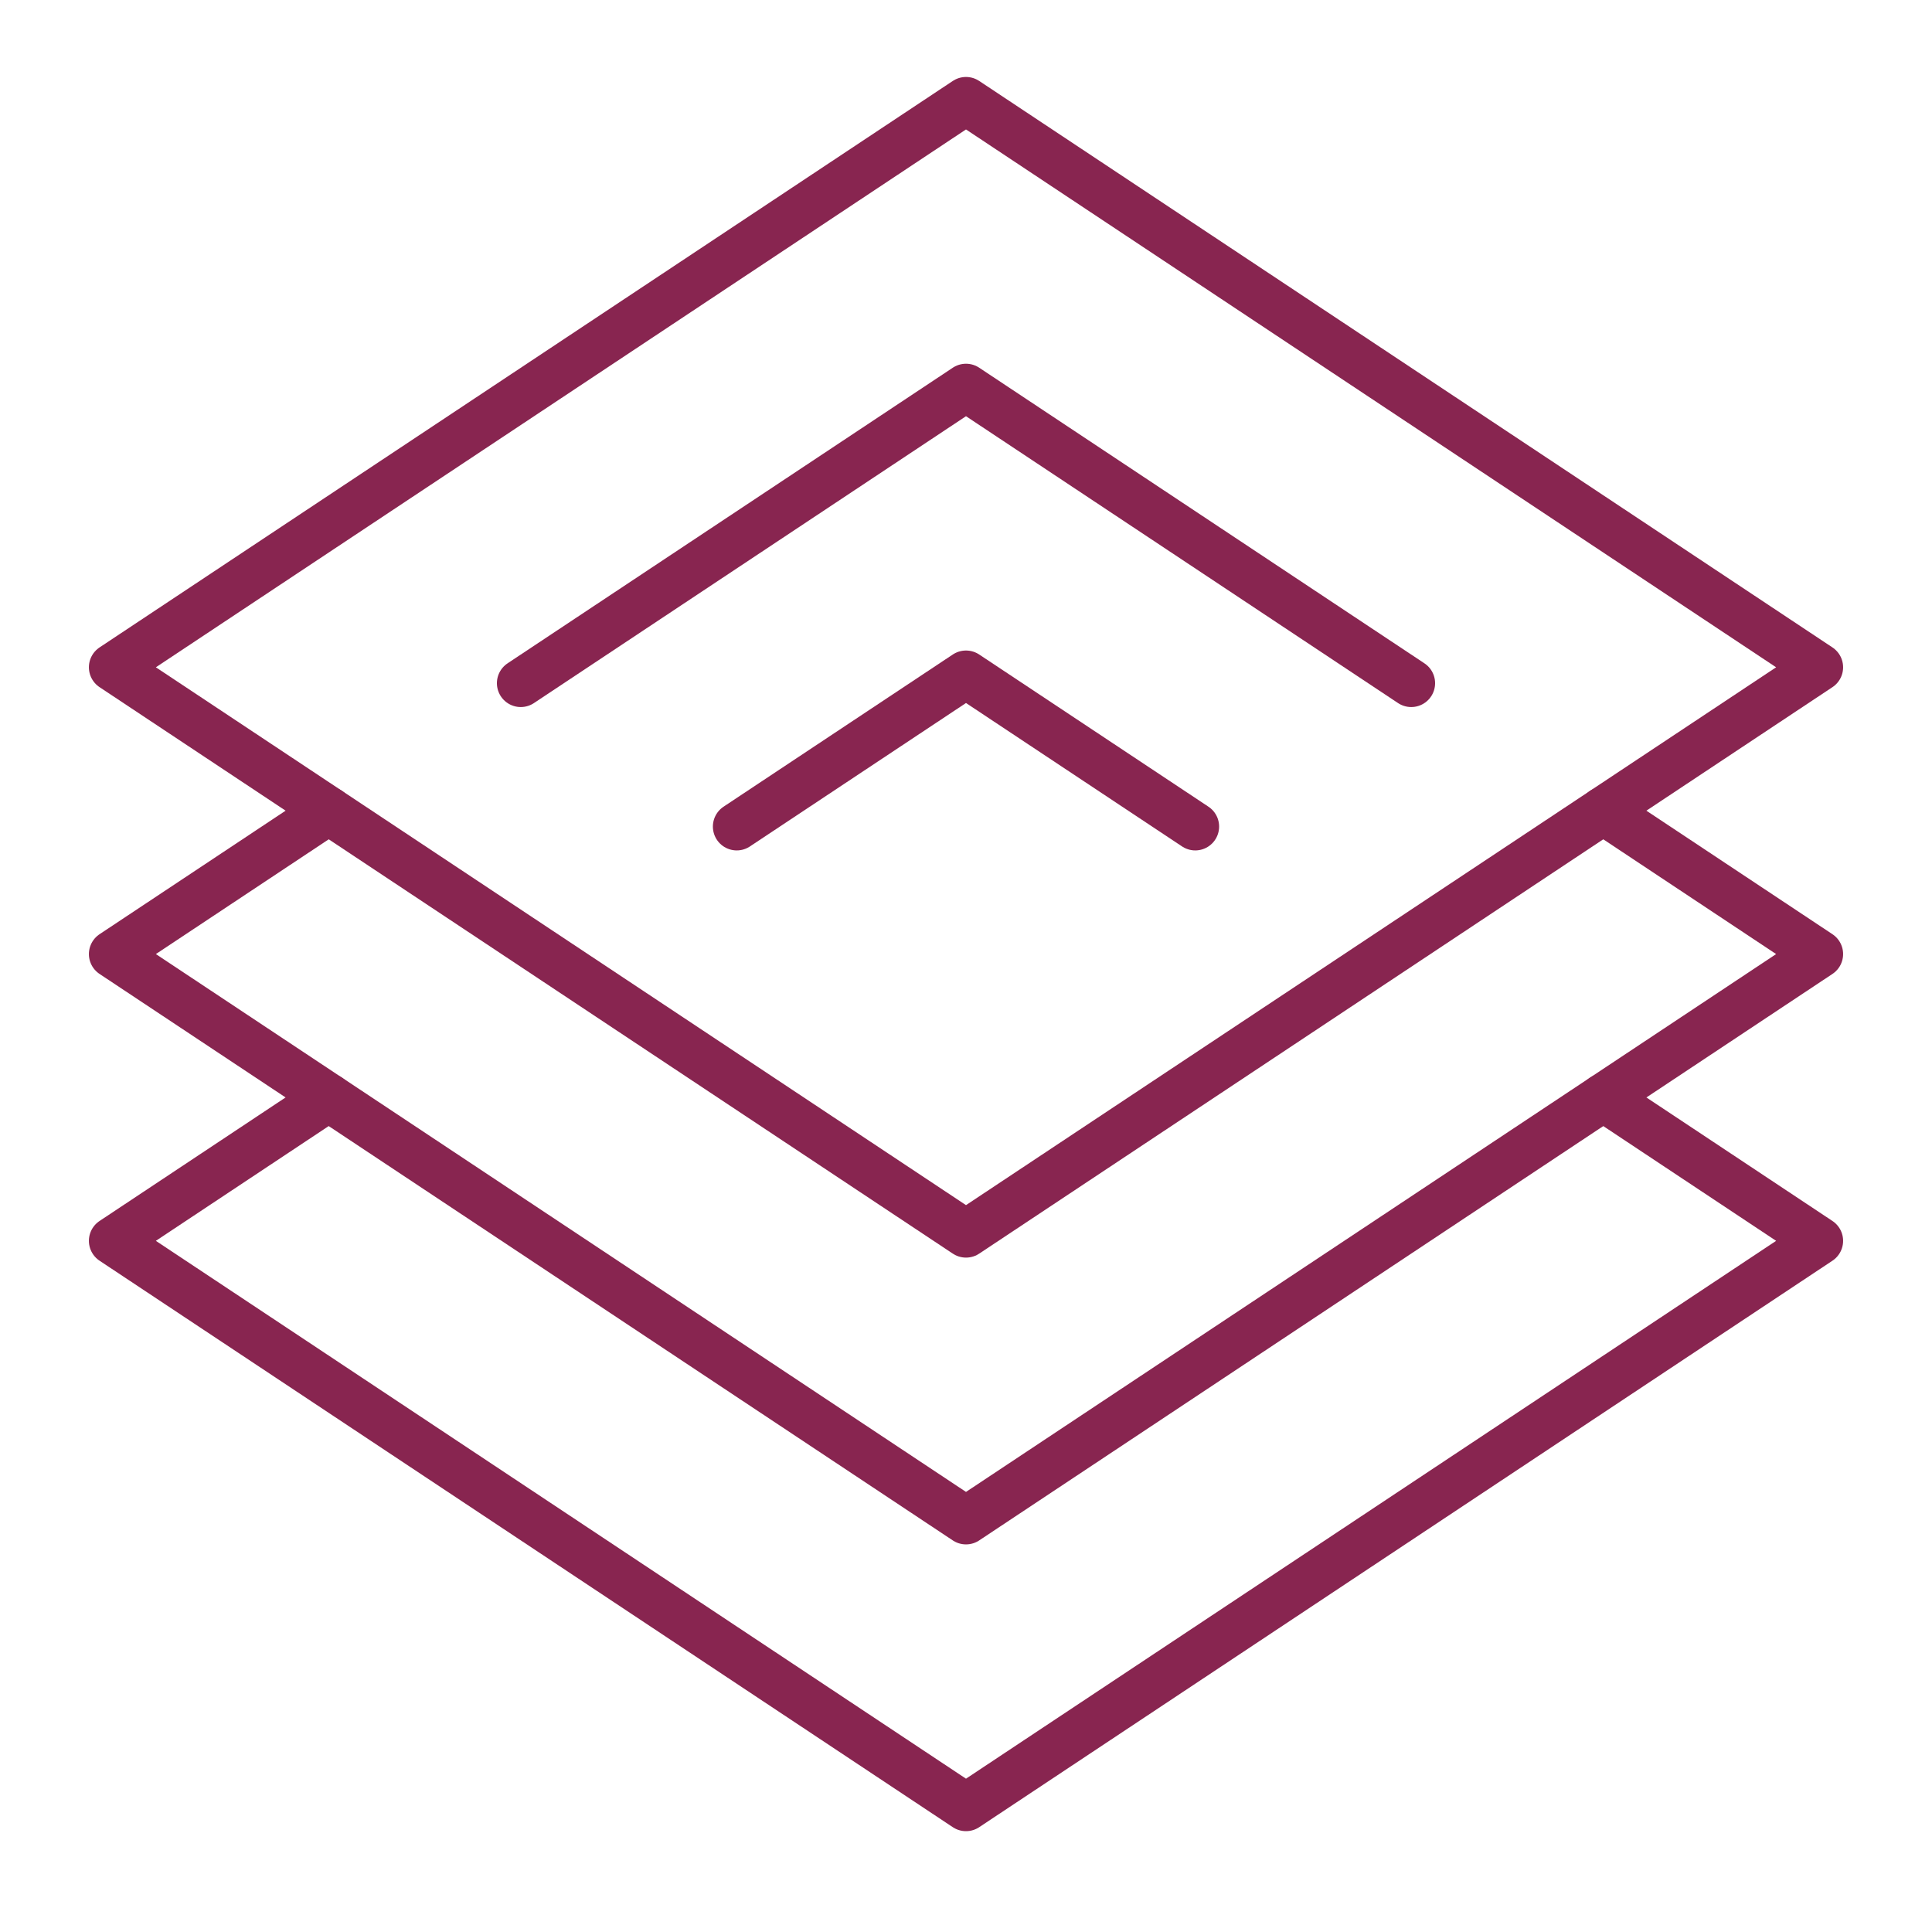 <svg width="81" height="80" viewBox="0 0 81 80" fill="none" xmlns="http://www.w3.org/2000/svg">
<mask id="mask0_78_948" style="mask-type:luminance" maskUnits="userSpaceOnUse" x="2" y="2" width="77" height="77">
<path d="M77.5 77.001V3H3.5V77.001H77.5Z" fill="white" stroke="white" stroke-width="2"/>
</mask>
<g mask="url(#mask0_78_948)">
<path d="M76.273 27.977L40.5 51.727L4.727 27.977L40.5 4.227L76.273 27.977Z" stroke="#882550" stroke-width="2" stroke-miterlimit="10" stroke-linecap="round" stroke-linejoin="round"/>
</g>
<path d="M59.167 28.644L40.5 16.25L21.833 28.644" stroke="#882550" stroke-width="2" stroke-miterlimit="10" stroke-linecap="round" stroke-linejoin="round"/>
<mask id="mask1_78_948" style="mask-type:luminance" maskUnits="userSpaceOnUse" x="2" y="2" width="77" height="77">
<path d="M77.5 77.001V3H3.5V77.001H77.5Z" fill="white" stroke="white" stroke-width="2"/>
</mask>
<g mask="url(#mask1_78_948)">
<path d="M13.782 33.989L4.727 40.001L40.5 63.751L76.273 40.001L67.218 33.989" stroke="#882550" stroke-width="2" stroke-miterlimit="10" stroke-linecap="round" stroke-linejoin="round"/>
</g>
<path d="M50.112 34.655L40.5 28.274L30.888 34.655" stroke="#882550" stroke-width="2" stroke-miterlimit="10" stroke-linecap="round" stroke-linejoin="round"/>
<mask id="mask2_78_948" style="mask-type:luminance" maskUnits="userSpaceOnUse" x="2" y="2" width="77" height="77">
<path d="M77.5 77.001V3H3.5V77.001H77.5Z" fill="white" stroke="white" stroke-width="2"/>
</mask>
<g mask="url(#mask2_78_948)">
<path d="M13.781 46.012L4.727 52.024L40.5 75.774L76.273 52.024L67.218 46.012" stroke="#882550" stroke-width="2" stroke-miterlimit="10" stroke-linecap="round" stroke-linejoin="round"/>
</g>
</svg>
